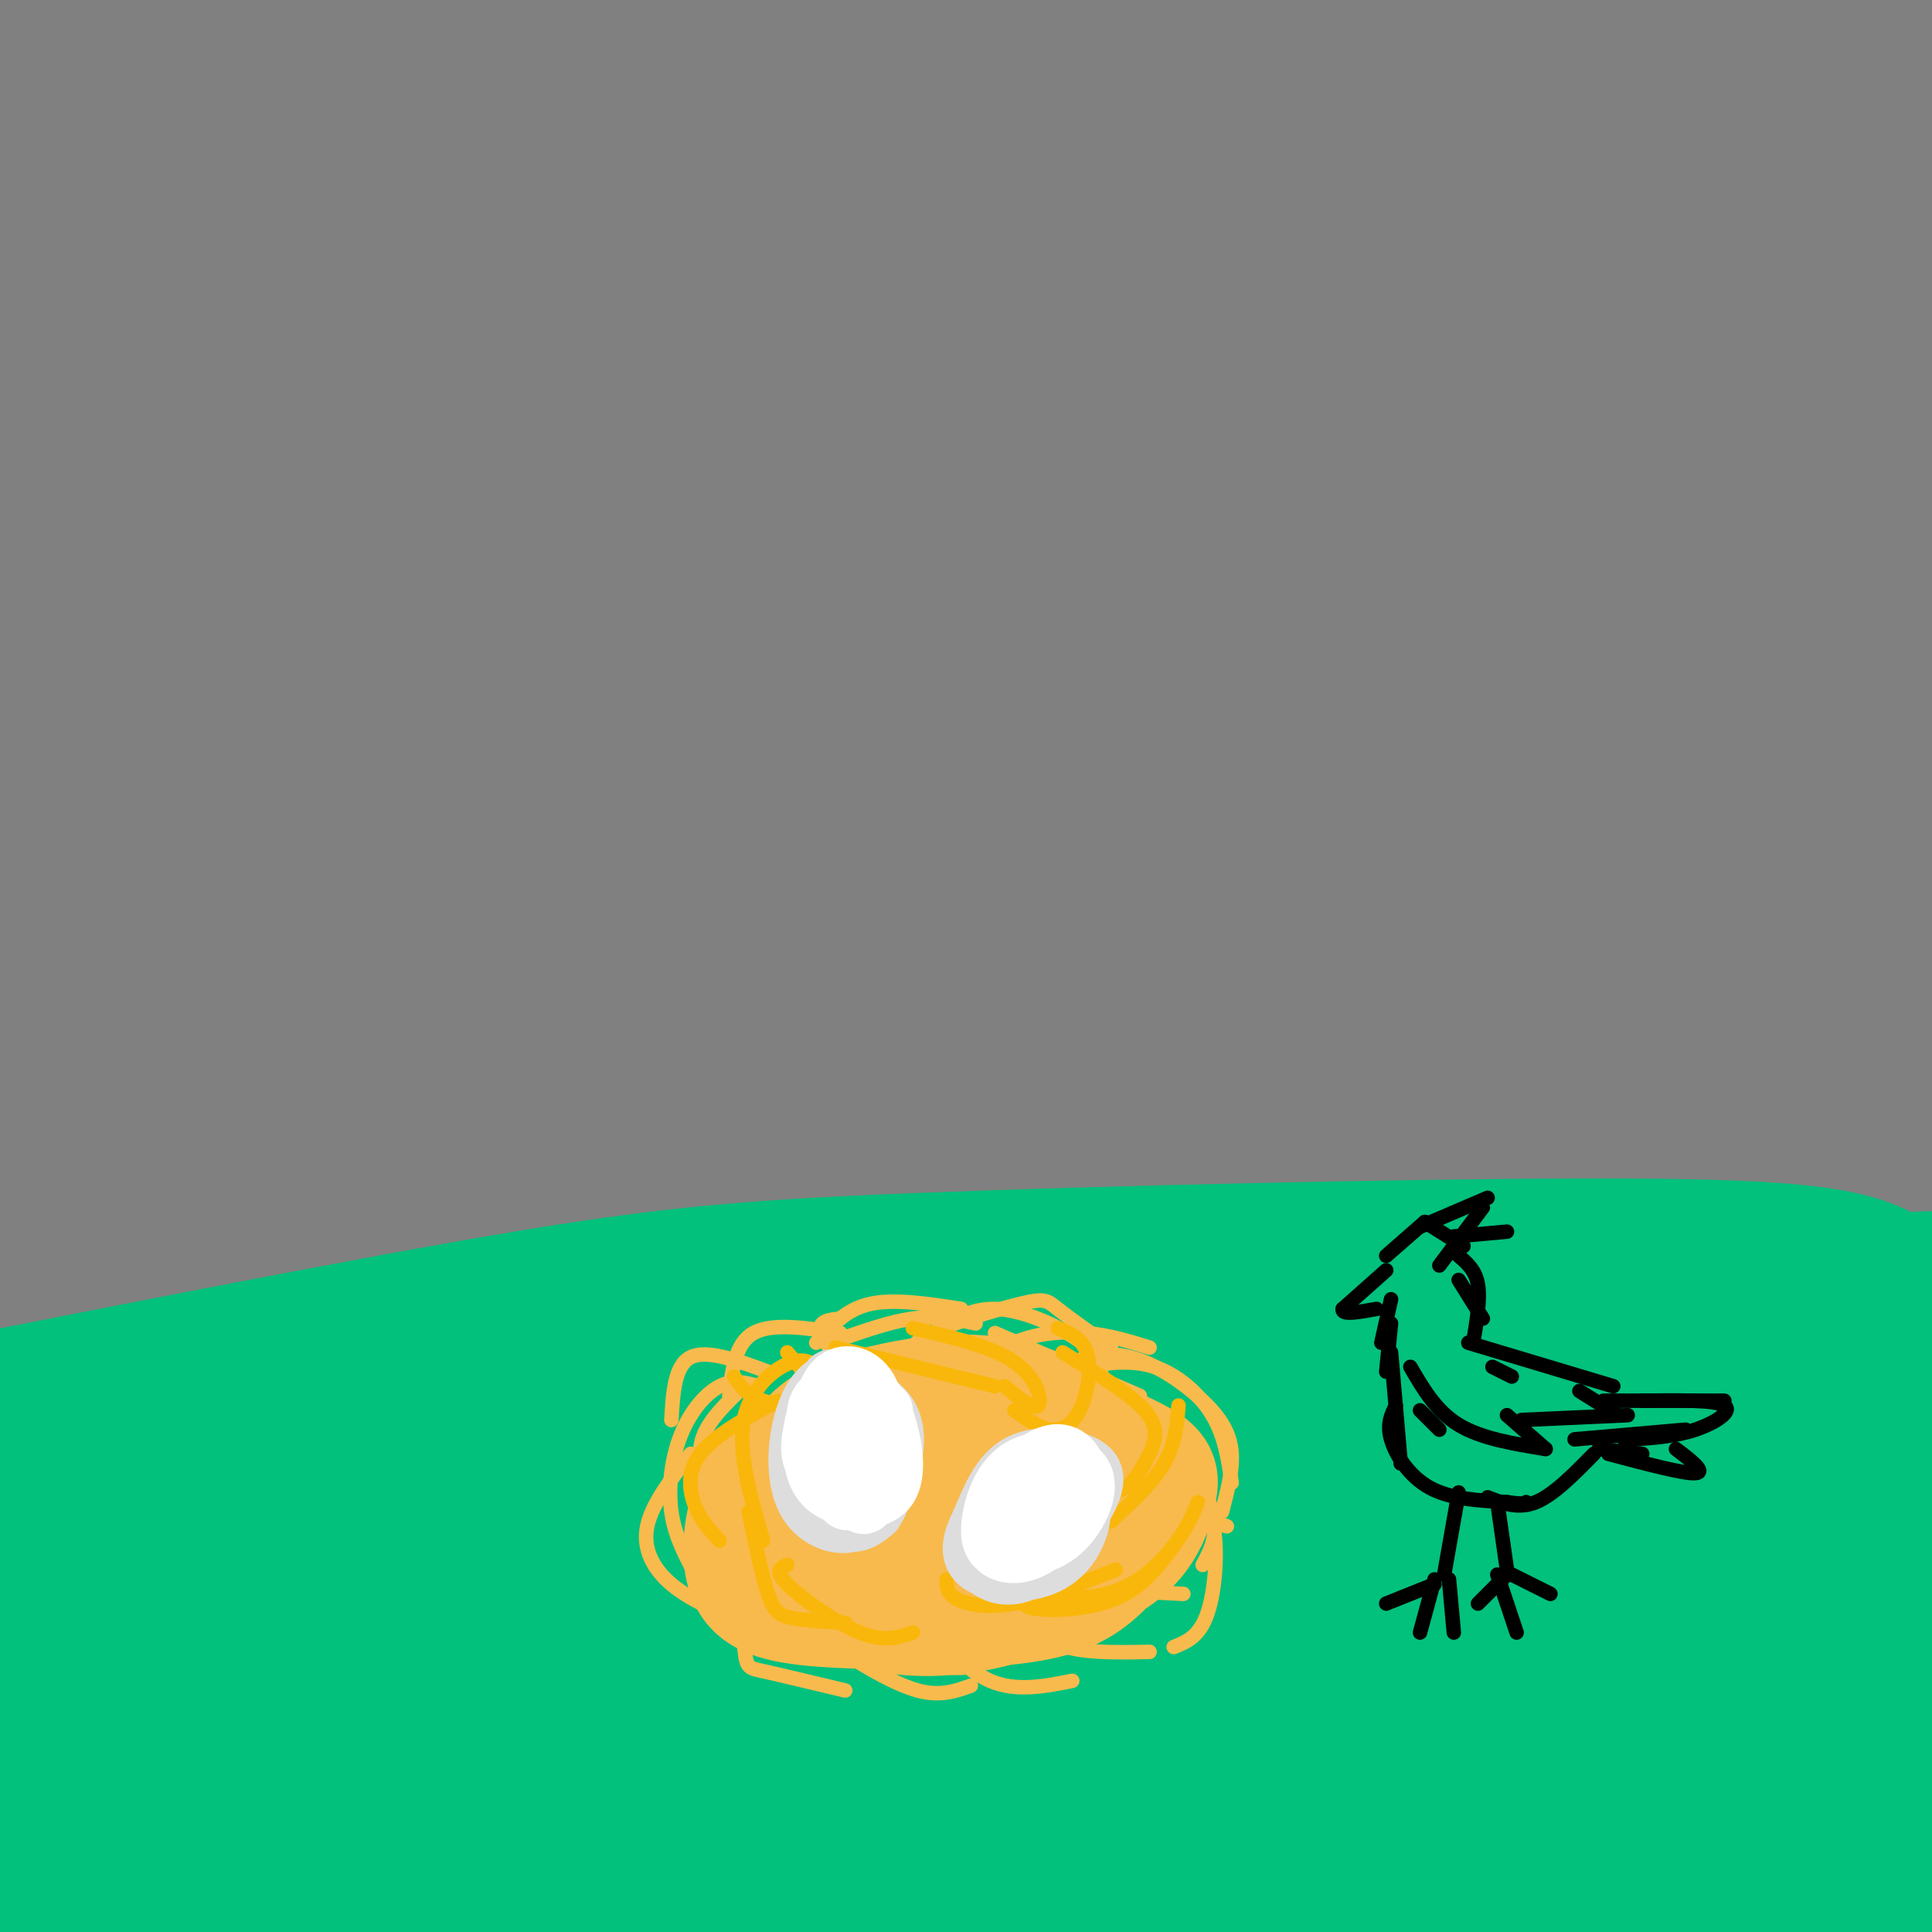 <svg viewBox='0 0 400 400' version='1.1' xmlns='http://www.w3.org/2000/svg' xmlns:xlink='http://www.w3.org/1999/xlink'><rect x="0" y="0" width="400" height="400" fill="#808080" stroke="none"/><g fill='none' stroke='rgb(1,193,124)' stroke-width='28' stroke-linecap='round' stroke-linejoin='round'><path d='M337,310c-8.242,-1.307 -16.485,-2.614 -25,-3c-8.515,-0.386 -17.303,0.149 -37,2c-19.697,1.851 -50.302,5.020 -79,9c-28.698,3.980 -55.488,8.773 -82,17c-26.512,8.227 -52.747,19.888 -60,25c-7.253,5.112 4.477,3.674 20,-1c15.523,-4.674 34.839,-12.584 73,-24c38.161,-11.416 95.167,-26.338 147,-38c51.833,-11.662 98.494,-20.063 119,-24c20.506,-3.937 14.859,-3.411 13,-4c-1.859,-0.589 0.071,-2.295 2,-4'/><path d='M428,265c-5.169,-0.769 -19.091,-0.692 -34,0c-14.909,0.692 -30.803,1.998 -66,8c-35.197,6.002 -89.696,16.701 -123,23c-33.304,6.299 -45.414,8.197 -86,22c-40.586,13.803 -109.650,39.510 -145,53c-35.350,13.490 -36.986,14.761 15,1c51.986,-13.761 157.594,-42.554 214,-57c56.406,-14.446 63.609,-14.543 82,-18c18.391,-3.457 47.969,-10.273 69,-14c21.031,-3.727 33.516,-4.363 46,-5'/><path d='M400,278c17.668,-1.139 38.838,-1.485 15,2c-23.838,3.485 -92.682,10.802 -137,18c-44.318,7.198 -64.109,14.275 -89,22c-24.891,7.725 -54.883,16.096 -87,30c-32.117,13.904 -66.360,33.341 -78,41c-11.640,7.659 -0.677,3.540 -5,6c-4.323,2.460 -23.932,11.499 23,-1c46.932,-12.499 160.404,-46.536 221,-63c60.596,-16.464 68.314,-15.356 95,-16c26.686,-0.644 72.339,-3.041 86,-4c13.661,-0.959 -4.669,-0.479 -23,0'/><path d='M421,313c-36.506,0.387 -116.270,1.354 -161,3c-44.730,1.646 -54.424,3.973 -98,13c-43.576,9.027 -121.034,24.756 -158,32c-36.966,7.244 -33.441,6.004 46,1c79.441,-5.004 234.798,-13.772 307,-17c72.202,-3.228 61.250,-0.917 63,1c1.750,1.917 16.202,3.439 21,5c4.798,1.561 -0.058,3.160 -26,4c-25.942,0.840 -72.971,0.920 -120,1'/><path d='M295,356c-44.227,0.869 -94.796,2.542 -156,7c-61.204,4.458 -133.045,11.701 -161,15c-27.955,3.299 -12.026,2.655 22,5c34.026,2.345 86.149,7.681 149,10c62.851,2.319 136.430,1.621 176,3c39.570,1.379 45.132,4.833 52,8c6.868,3.167 15.041,6.045 17,8c1.959,1.955 -2.298,2.987 -41,0c-38.702,-2.987 -111.851,-9.994 -185,-17'/><path d='M168,395c-41.996,-3.224 -54.488,-2.783 -79,-5c-24.512,-2.217 -61.046,-7.091 -77,-10c-15.954,-2.909 -11.328,-3.852 -14,-5c-2.672,-1.148 -12.643,-2.501 46,-2c58.643,0.501 185.898,2.858 265,8c79.102,5.142 110.051,13.071 141,21'/><path d='M213,341c23.764,-0.433 47.528,-0.866 86,2c38.472,2.866 91.652,9.032 113,12c21.348,2.968 10.865,2.740 0,3c-10.865,0.260 -22.110,1.009 -35,6c-12.890,4.991 -27.424,14.224 -30,17c-2.576,2.776 6.806,-0.907 21,-15c14.194,-14.093 33.198,-38.598 38,-45c4.802,-6.402 -4.599,5.299 -14,17'/><path d='M392,338c-4.872,7.232 -10.051,16.812 -13,13c-2.949,-3.812 -3.666,-21.014 -4,-31c-0.334,-9.986 -0.284,-12.754 2,-20c2.284,-7.246 6.803,-18.970 10,-23c3.197,-4.030 5.072,-0.366 5,19c-0.072,19.366 -2.089,54.433 -2,69c0.089,14.567 2.286,8.633 5,5c2.714,-3.633 5.946,-4.964 8,-7c2.054,-2.036 2.931,-4.775 4,-15c1.069,-10.225 2.330,-27.934 2,-38c-0.330,-10.066 -2.251,-12.488 -4,-15c-1.749,-2.512 -3.325,-5.115 -5,-5c-1.675,0.115 -3.449,2.948 -5,2c-1.551,-0.948 -2.879,-5.678 -5,15c-2.121,20.678 -5.035,66.765 -8,81c-2.965,14.235 -5.983,-3.383 -9,-21'/><path d='M373,367c-3.879,-19.146 -9.076,-56.511 -13,-56c-3.924,0.511 -6.576,38.900 -7,47c-0.424,8.100 1.381,-14.088 2,-24c0.619,-9.912 0.053,-7.548 -5,-8c-5.053,-0.452 -14.591,-3.719 -37,0c-22.409,3.719 -57.687,14.424 -85,18c-27.313,3.576 -46.661,0.022 -42,-1c4.661,-1.022 33.330,0.489 62,2'/><path d='M248,345c22.289,-0.619 47.010,-3.165 47,-5c-0.010,-1.835 -24.751,-2.959 -57,1c-32.249,3.959 -72.006,13.000 -85,14c-12.994,1.000 0.775,-6.041 7,-10c6.225,-3.959 4.907,-4.835 16,-10c11.093,-5.165 34.598,-14.619 74,-24c39.402,-9.381 94.701,-18.691 150,-28'/><path d='M400,283c24.728,-6.003 11.548,-7.010 4,-10c-7.548,-2.990 -9.465,-7.964 -18,-11c-8.535,-3.036 -23.690,-4.133 -61,-4c-37.310,0.133 -96.776,1.497 -135,3c-38.224,1.503 -55.207,3.144 -94,10c-38.793,6.856 -99.397,18.928 -160,31'/><path d='M-64,302c-14.861,5.963 27.987,5.371 111,3c83.013,-2.371 206.192,-6.523 240,-9c33.808,-2.477 -21.754,-3.281 -56,-3c-34.246,0.281 -47.175,1.648 -67,5c-19.825,3.352 -46.546,8.689 -71,15c-24.454,6.311 -46.641,13.594 -59,18c-12.359,4.406 -14.890,5.933 -23,12c-8.110,6.067 -21.799,16.672 -28,23c-6.201,6.328 -4.915,8.379 -3,10c1.915,1.621 4.457,2.810 7,4'/><path d='M-13,380c4.771,0.848 13.198,0.967 32,-5c18.802,-5.967 47.981,-18.021 80,-34c32.019,-15.979 66.880,-35.884 82,-46c15.120,-10.116 10.500,-10.444 5,-13c-5.500,-2.556 -11.880,-7.342 -49,2c-37.120,9.342 -104.980,32.810 -130,41c-25.020,8.190 -7.201,1.103 -15,6c-7.799,4.897 -41.215,21.780 -19,19c22.215,-2.780 100.061,-25.223 146,-37c45.939,-11.777 59.969,-12.889 74,-14'/><path d='M193,299c34.900,-5.739 85.150,-13.085 92,-16c6.850,-2.915 -29.701,-1.399 -53,0c-23.299,1.399 -33.346,2.682 -52,5c-18.654,2.318 -45.915,5.671 -74,12c-28.085,6.329 -56.995,15.634 -41,12c15.995,-3.634 76.894,-20.206 110,-28c33.106,-7.794 38.420,-6.811 51,-6c12.580,0.811 32.425,1.449 43,2c10.575,0.551 11.878,1.015 18,5c6.122,3.985 17.061,11.493 28,19'/><path d='M315,304c17.833,15.667 48.417,45.333 79,75'/></g>
<g fill='none' stroke='rgb(248,186,77)' stroke-width='28' stroke-linecap='round' stroke-linejoin='round'><path d='M189,314c-4.234,0.985 -8.468,1.970 -9,4c-0.532,2.030 2.639,5.107 8,7c5.361,1.893 12.911,2.604 18,2c5.089,-0.604 7.718,-2.523 4,-6c-3.718,-3.477 -13.782,-8.512 -20,-11c-6.218,-2.488 -8.591,-2.427 -11,-1c-2.409,1.427 -4.853,4.222 -4,8c0.853,3.778 5.002,8.538 7,11c1.998,2.462 1.846,2.624 6,2c4.154,-0.624 12.616,-2.036 17,-4c4.384,-1.964 4.692,-4.482 5,-7'/><path d='M210,319c1.693,-2.958 3.426,-6.854 -1,-11c-4.426,-4.146 -15.010,-8.542 -22,-10c-6.990,-1.458 -10.384,0.023 -13,3c-2.616,2.977 -4.452,7.449 -6,12c-1.548,4.551 -2.809,9.180 1,13c3.809,3.820 12.686,6.832 22,7c9.314,0.168 19.064,-2.508 25,-6c5.936,-3.492 8.058,-7.799 10,-11c1.942,-3.201 3.703,-5.294 0,-8c-3.703,-2.706 -12.869,-6.024 -21,-8c-8.131,-1.976 -15.228,-2.609 -21,-2c-5.772,0.609 -10.221,2.460 -13,5c-2.779,2.540 -3.890,5.770 -5,9'/><path d='M166,312c-0.348,2.988 1.283,5.958 5,9c3.717,3.042 9.519,6.156 19,7c9.481,0.844 22.639,-0.583 31,-3c8.361,-2.417 11.925,-5.826 14,-9c2.075,-3.174 2.662,-6.114 3,-8c0.338,-1.886 0.428,-2.718 -4,-5c-4.428,-2.282 -13.373,-6.016 -18,-8c-4.627,-1.984 -4.935,-2.220 -13,-1c-8.065,1.220 -23.886,3.895 -33,7c-9.114,3.105 -11.522,6.639 -13,11c-1.478,4.361 -2.026,9.550 -1,13c1.026,3.450 3.625,5.162 13,6c9.375,0.838 25.524,0.803 36,0c10.476,-0.803 15.279,-2.372 19,-5c3.721,-2.628 6.361,-6.314 9,-10'/><path d='M233,316c1.299,-3.517 0.048,-7.308 -1,-10c-1.048,-2.692 -1.892,-4.283 -6,-7c-4.108,-2.717 -11.478,-6.560 -19,-8c-7.522,-1.440 -15.195,-0.478 -22,1c-6.805,1.478 -12.740,3.471 -16,7c-3.260,3.529 -3.843,8.596 -5,11c-1.157,2.404 -2.888,2.147 3,6c5.888,3.853 19.397,11.815 26,15c6.603,3.185 6.302,1.592 6,0'/></g>
<g fill='none' stroke='rgb(248,186,77)' stroke-width='3' stroke-linecap='round' stroke-linejoin='round'><path d='M153,288c-3.833,3.750 -7.667,7.500 -8,12c-0.333,4.500 2.833,9.750 6,15'/><path d='M157,287c-2.565,-0.732 -5.131,-1.464 -8,0c-2.869,1.464 -6.042,5.125 -8,10c-1.958,4.875 -2.702,10.964 -2,16c0.702,5.036 2.851,9.018 5,13'/><path d='M143,301c-4.022,5.178 -8.044,10.356 -9,15c-0.956,4.644 1.156,8.756 5,12c3.844,3.244 9.422,5.622 15,8'/><path d='M160,312c-1.494,0.030 -2.988,0.060 -4,3c-1.012,2.940 -1.542,8.792 -1,13c0.542,4.208 2.155,6.774 5,9c2.845,2.226 6.923,4.113 11,6'/><path d='M164,311c-4.208,0.625 -8.417,1.250 -10,7c-1.583,5.750 -0.542,16.625 0,22c0.542,5.375 0.583,5.250 4,6c3.417,0.750 10.208,2.375 17,4'/><path d='M175,326c-0.833,4.720 -1.667,9.440 -2,12c-0.333,2.560 -0.167,2.958 3,5c3.167,2.042 9.333,5.726 14,7c4.667,1.274 7.833,0.137 11,-1'/><path d='M199,328c-1.744,-0.012 -3.488,-0.024 -5,1c-1.512,1.024 -2.792,3.083 -1,7c1.792,3.917 6.655,9.690 12,12c5.345,2.310 11.173,1.155 17,0'/><path d='M216,325c-2.444,1.044 -4.889,2.089 -5,5c-0.111,2.911 2.111,7.689 7,10c4.889,2.311 12.444,2.156 20,2'/><path d='M225,322c-0.167,2.333 -0.333,4.667 3,6c3.333,1.333 10.167,1.667 17,2'/><path d='M233,321c-1.533,-0.644 -3.067,-1.289 -2,-3c1.067,-1.711 4.733,-4.489 9,-5c4.267,-0.511 9.133,1.244 14,3'/><path d='M232,310c3.756,-1.649 7.512,-3.298 11,-3c3.488,0.298 6.708,2.542 8,8c1.292,5.458 0.655,14.131 -1,19c-1.655,4.869 -4.327,5.935 -7,7'/><path d='M241,295c4.333,6.583 8.667,13.167 10,18c1.333,4.833 -0.333,7.917 -2,11'/><path d='M219,286c1.528,-2.014 3.056,-4.029 6,-5c2.944,-0.971 7.305,-0.900 12,1c4.695,1.900 9.726,5.627 13,9c3.274,3.373 4.793,6.392 5,10c0.207,3.608 -0.896,7.804 -2,12'/><path d='M224,283c5.089,-0.800 10.178,-1.600 15,0c4.822,1.600 9.378,5.600 12,10c2.622,4.400 3.311,9.200 4,14'/><path d='M206,276c0.000,0.000 30.000,13.000 30,13'/><path d='M197,282c-2.113,-1.268 -4.226,-2.536 -3,-5c1.226,-2.464 5.792,-6.125 12,-6c6.208,0.125 14.060,4.036 18,7c3.940,2.964 3.970,4.982 4,7'/><path d='M193,283c-2.935,-1.762 -5.869,-3.524 -2,-6c3.869,-2.476 14.542,-5.667 20,-7c5.458,-1.333 5.702,-0.810 8,1c2.298,1.810 6.649,4.905 11,8'/><path d='M169,278c3.000,-3.417 6.000,-6.833 11,-8c5.000,-1.167 12.000,-0.083 19,1'/><path d='M174,273c-2.417,0.250 -4.833,0.500 -4,3c0.833,2.500 4.917,7.250 9,12'/><path d='M174,276c-7.083,-1.083 -14.167,-2.167 -18,0c-3.833,2.167 -4.417,7.583 -5,13'/><path d='M159,284c-6.333,-2.333 -12.667,-4.667 -16,-3c-3.333,1.667 -3.667,7.333 -4,13'/><path d='M172,278c6.000,-2.167 12.000,-4.333 17,-5c5.000,-0.667 9.000,0.167 13,1'/><path d='M203,295c-2.030,-2.440 -4.060,-4.881 -3,-8c1.060,-3.119 5.208,-6.917 10,-9c4.792,-2.083 10.226,-2.452 15,-2c4.774,0.452 8.887,1.726 13,3'/></g>
<g fill='none' stroke='rgb(249,183,11)' stroke-width='3' stroke-linecap='round' stroke-linejoin='round'><path d='M161,290c-6.533,3.578 -13.067,7.156 -16,11c-2.933,3.844 -2.267,7.956 -1,11c1.267,3.044 3.133,5.022 5,7'/><path d='M171,285c-1.756,-2.044 -3.511,-4.089 -7,-3c-3.489,1.089 -8.711,5.311 -10,12c-1.289,6.689 1.356,15.844 4,25'/><path d='M155,313c1.378,6.644 2.756,13.289 4,17c1.244,3.711 2.356,4.489 5,5c2.644,0.511 6.822,0.756 11,1'/><path d='M163,324c-1.422,0.578 -2.844,1.156 0,4c2.844,2.844 9.956,7.956 15,10c5.044,2.044 8.022,1.022 11,0'/><path d='M196,327c-0.022,1.422 -0.044,2.844 2,4c2.044,1.156 6.156,2.044 12,1c5.844,-1.044 13.422,-4.022 21,-7'/><path d='M213,329c-1.200,1.667 -2.400,3.333 1,4c3.400,0.667 11.400,0.333 17,-2c5.600,-2.333 8.800,-6.667 12,-11'/><path d='M205,329c8.689,1.333 17.378,2.667 24,1c6.622,-1.667 11.178,-6.333 14,-10c2.822,-3.667 3.911,-6.333 5,-9'/><path d='M230,315c4.333,-4.000 8.667,-8.000 11,-12c2.333,-4.000 2.667,-8.000 3,-12'/><path d='M228,308c1.619,0.595 3.238,1.190 5,0c1.762,-1.190 3.667,-4.167 5,-7c1.333,-2.833 2.095,-5.524 -1,-9c-3.095,-3.476 -10.048,-7.738 -17,-12'/><path d='M210,292c2.768,1.958 5.536,3.917 8,4c2.464,0.083 4.625,-1.708 6,-5c1.375,-3.292 1.964,-8.083 1,-11c-0.964,-2.917 -3.482,-3.958 -6,-5'/><path d='M208,287c3.044,2.533 6.089,5.067 7,4c0.911,-1.067 -0.311,-5.733 -5,-9c-4.689,-3.267 -12.844,-5.133 -21,-7'/><path d='M206,287c0.000,0.000 -33.000,-8.000 -33,-8'/><path d='M187,296c-4.500,-1.167 -9.000,-2.333 -13,-5c-4.000,-2.667 -7.500,-6.833 -11,-11'/><path d='M174,293c-6.167,-0.833 -12.333,-1.667 -16,-3c-3.667,-1.333 -4.833,-3.167 -6,-5'/></g>
<g fill='none' stroke='rgb(221,221,221)' stroke-width='12' stroke-linecap='round' stroke-linejoin='round'><path d='M206,318c-0.782,2.632 -1.563,5.264 2,3c3.563,-2.264 11.472,-9.423 14,-13c2.528,-3.577 -0.325,-3.572 -4,-2c-3.675,1.572 -8.171,4.710 -10,8c-1.829,3.290 -0.993,6.732 0,9c0.993,2.268 2.141,3.362 5,1c2.859,-2.362 7.430,-8.181 12,-14'/><path d='M225,310c1.169,-3.206 -1.909,-4.220 -4,-5c-2.091,-0.780 -3.194,-1.326 -6,0c-2.806,1.326 -7.316,4.525 -10,8c-2.684,3.475 -3.542,7.227 -2,10c1.542,2.773 5.485,4.566 10,2c4.515,-2.566 9.602,-9.492 12,-14c2.398,-4.508 2.107,-6.598 -1,-8c-3.107,-1.402 -9.031,-2.115 -13,0c-3.969,2.115 -5.985,7.057 -8,12'/><path d='M203,315c-1.962,3.751 -2.866,7.129 0,9c2.866,1.871 9.502,2.234 14,0c4.498,-2.234 6.856,-7.067 7,-11c0.144,-3.933 -1.928,-6.967 -4,-10'/><path d='M175,295c-1.478,-0.723 -2.956,-1.447 -4,1c-1.044,2.447 -1.653,8.064 0,11c1.653,2.936 5.569,3.190 8,1c2.431,-2.190 3.377,-6.826 2,-11c-1.377,-4.174 -5.076,-7.886 -7,-10c-1.924,-2.114 -2.072,-2.628 -3,1c-0.928,3.628 -2.634,11.400 -2,17c0.634,5.600 3.610,9.029 6,10c2.390,0.971 4.195,-0.514 6,-2'/><path d='M181,313c1.895,-2.709 3.631,-8.483 2,-14c-1.631,-5.517 -6.631,-10.777 -10,-10c-3.369,0.777 -5.109,7.592 -6,12c-0.891,4.408 -0.935,6.411 1,9c1.935,2.589 5.849,5.766 9,5c3.151,-0.766 5.541,-5.476 7,-10c1.459,-4.524 1.988,-8.864 0,-12c-1.988,-3.136 -6.494,-5.068 -11,-7'/><path d='M173,286c-3.201,0.081 -5.703,3.785 -7,9c-1.297,5.215 -1.388,11.943 1,16c2.388,4.057 7.254,5.445 10,4c2.746,-1.445 3.373,-5.722 4,-10'/></g>
<g fill='none' stroke='rgb(255,255,255)' stroke-width='12' stroke-linecap='round' stroke-linejoin='round'><path d='M175,294c-1.147,2.427 -2.295,4.855 -2,9c0.295,4.145 2.032,10.009 3,7c0.968,-3.009 1.167,-14.889 0,-19c-1.167,-4.111 -3.699,-0.453 -5,2c-1.301,2.453 -1.372,3.701 0,6c1.372,2.299 4.186,5.650 7,9'/><path d='M178,308c2.124,-2.000 3.935,-11.501 3,-17c-0.935,-5.499 -4.615,-6.997 -7,-6c-2.385,0.997 -3.476,4.488 -4,8c-0.524,3.512 -0.480,7.043 1,10c1.480,2.957 4.397,5.339 6,7c1.603,1.661 1.893,2.601 3,0c1.107,-2.601 3.031,-8.743 2,-13c-1.031,-4.257 -5.015,-6.628 -9,-9'/><path d='M173,288c-2.518,0.208 -4.312,5.228 -5,9c-0.688,3.772 -0.269,6.297 3,8c3.269,1.703 9.387,2.584 12,1c2.613,-1.584 1.722,-5.634 0,-9c-1.722,-3.366 -4.276,-6.046 -7,-7c-2.724,-0.954 -5.618,-0.180 -7,3c-1.382,3.180 -1.252,8.766 0,12c1.252,3.234 3.626,4.117 6,5'/><path d='M175,310c2.913,0.916 7.196,0.706 9,-2c1.804,-2.706 1.128,-7.908 0,-12c-1.128,-4.092 -2.708,-7.074 -6,-8c-3.292,-0.926 -8.295,0.206 -9,4c-0.705,3.794 2.887,10.252 6,13c3.113,2.748 5.747,1.785 7,-1c1.253,-2.785 1.127,-7.393 1,-12'/><path d='M218,303c-3.527,5.001 -7.054,10.002 -8,13c-0.946,2.998 0.690,3.993 3,4c2.310,0.007 5.293,-0.973 8,-4c2.707,-3.027 5.138,-8.100 3,-11c-2.138,-2.900 -8.845,-3.627 -13,-1c-4.155,2.627 -5.759,8.608 -6,12c-0.241,3.392 0.879,4.196 2,5'/><path d='M207,321c1.616,1.076 4.657,1.267 8,-1c3.343,-2.267 6.988,-6.992 8,-11c1.012,-4.008 -0.610,-7.301 -3,-8c-2.390,-0.699 -5.548,1.194 -8,4c-2.452,2.806 -4.199,6.525 -4,10c0.199,3.475 2.342,6.707 5,5c2.658,-1.707 5.829,-8.354 9,-15'/><path d='M222,305c0.338,-3.314 -3.318,-4.098 -6,-3c-2.682,1.098 -4.389,4.078 -5,7c-0.611,2.922 -0.126,5.787 2,6c2.126,0.213 5.893,-2.225 7,-4c1.107,-1.775 -0.447,-2.888 -2,-4'/></g>
<g fill='none' stroke='rgb(0,0,0)' stroke-width='3' stroke-linecap='round' stroke-linejoin='round'><path d='M287,263c0.000,0.000 -9.000,8.000 -9,8'/><path d='M278,271c-0.333,1.333 3.333,0.667 7,0'/><path d='M287,260c0.000,0.000 8.000,-7.000 8,-7'/><path d='M295,253c0.000,0.000 8.000,5.000 8,5'/><path d='M301,256c0.000,0.000 11.000,-1.000 11,-1'/><path d='M294,254c0.000,0.000 14.000,-6.000 14,-6'/><path d='M307,250c0.000,0.000 -9.000,12.000 -9,12'/><path d='M302,265c0.000,0.000 5.000,8.000 5,8'/><path d='M302,260c1.750,1.500 3.500,3.000 4,6c0.500,3.000 -0.250,7.500 -1,12'/><path d='M309,283c0.000,0.000 4.000,2.000 4,2'/><path d='M304,278c0.000,0.000 30.000,9.000 30,9'/><path d='M294,292c0.000,0.000 4.000,4.000 4,4'/><path d='M292,283c2.667,4.583 5.333,9.167 10,12c4.667,2.833 11.333,3.917 18,5'/><path d='M320,300c0.000,0.000 -8.000,-7.000 -8,-7'/><path d='M315,294c0.000,0.000 22.000,-1.000 22,-1'/><path d='M335,293c0.000,0.000 -8.000,-5.000 -8,-5'/><path d='M332,290c0.000,0.000 25.000,0.000 25,0'/><path d='M340,290c7.556,-0.089 15.111,-0.178 17,1c1.889,1.178 -1.889,3.622 -6,5c-4.111,1.378 -8.556,1.689 -13,2'/><path d='M338,298c-2.333,0.333 -1.667,0.167 -1,0'/><path d='M349,296c0.000,0.000 -23.000,2.000 -23,2'/><path d='M288,269c0.000,0.000 -2.000,9.000 -2,9'/><path d='M288,274c0.000,0.000 -1.000,10.000 -1,10'/><path d='M288,280c0.000,0.000 2.000,23.000 2,23'/><path d='M289,291c-0.956,1.911 -1.911,3.822 -1,7c0.911,3.178 3.689,7.622 8,10c4.311,2.378 10.156,2.689 16,3'/><path d='M312,311c3.333,0.500 3.667,0.250 4,0'/><path d='M308,310c3.167,1.250 6.333,2.500 10,1c3.667,-1.500 7.833,-5.750 12,-10'/><path d='M331,300c0.000,0.000 9.000,1.000 9,1'/><path d='M333,301c7.833,2.083 15.667,4.167 18,4c2.333,-0.167 -0.833,-2.583 -4,-5'/><path d='M302,309c0.000,0.000 -3.000,17.000 -3,17'/><path d='M297,328c0.000,0.000 -10.000,4.000 -10,4'/><path d='M297,327c0.000,0.000 -3.000,11.000 -3,11'/><path d='M300,327c0.000,0.000 1.000,11.000 1,11'/><path d='M310,311c0.000,0.000 2.000,14.000 2,14'/><path d='M312,326c0.000,0.000 -6.000,6.000 -6,6'/><path d='M310,326c0.000,0.000 4.000,12.000 4,12'/><path d='M313,326c0.000,0.000 8.000,4.000 8,4'/></g>
</svg>
